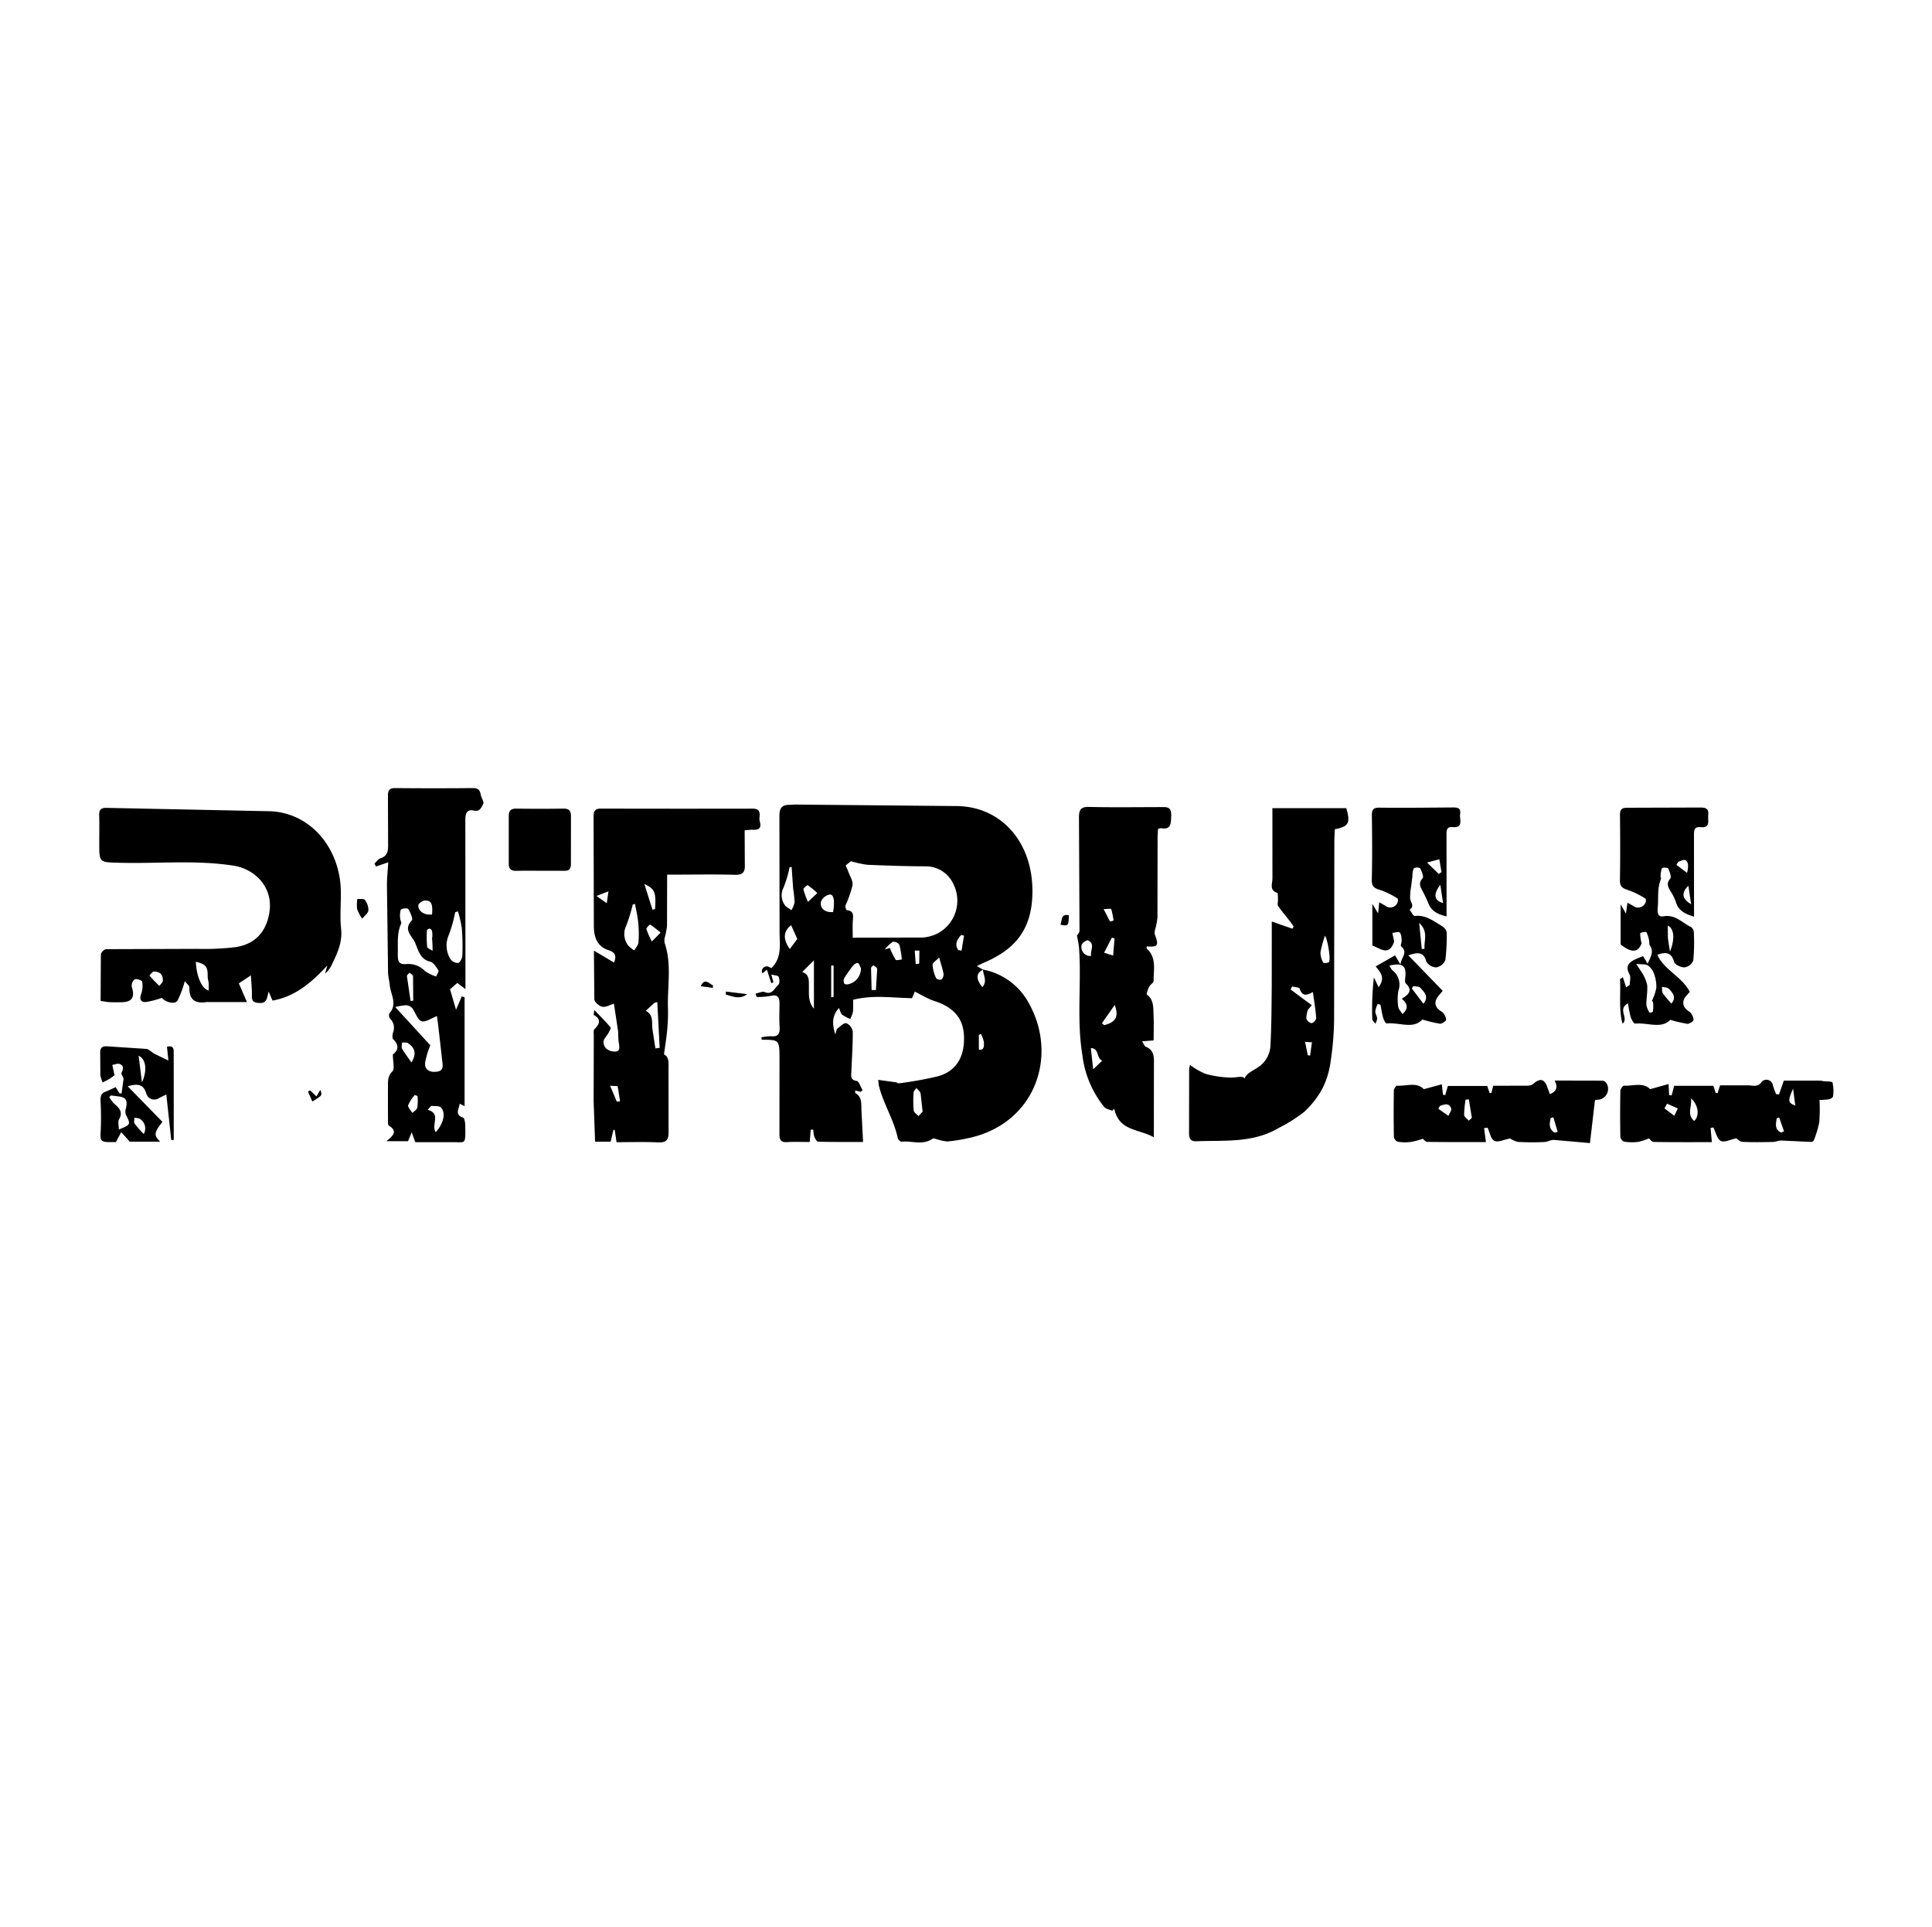 <svg xmlns="http://www.w3.org/2000/svg" width="356" height="355" xmlns:v="https://vecta.io/nano"><path d="M169.413 175.128h-.86l.18 2.487c.23-.037.645-.066.645-.118l.035-2.37m10.954 18.222c1.018.242.942-.75.935-1.324a5.11 5.11 0 0 0-.569-1.567l-.367.236zm-3.784-18.325l.6.1.45-2.766-.54-.1c-.714.824-1.26 1.677-.513 2.766m-23.422 8.7l.444-.06v-5.8l-.444.015zm-2.55-19.2c-.55-.525-1.142-1.007-1.767-1.442-.1-.066-.84.56-.8.75a15.24 15.24 0 0 0 .84 2.324l1.725-1.633m9.992 17.855l.8.022.242-3.855c.007-.235-.4-.508-.672-.7-.04-.03-.457.323-.464.5l.1 4.024m12.445-5.966c-.533.56-1.226.964-1.212 1.34a6.94 6.94 0 0 0 .659 2.464.98.98 0 0 0 .99.236 1.32 1.32 0 0 0 .368-1.067c-.153-.875-.45-1.714-.8-2.972m-27.285-5.964c-1.5 1.177-1.476 2.7-.23 4.385l1.38-1.847-1.15-2.538m24.238 34.362l-.333-3.023a1.43 1.43 0 0 0-.159-.611 6.24 6.24 0 0 0-.652-.721c-.18.265-.5.53-.512.8-.088 1.102-.085 2.2.007 3.3.042.4.576.72.887 1.074l.763-.83m-16.5-36.768c.367-2.25.1-3.4-.748-3.207-.682.177-1.24.67-1.5 1.324-.2 1.265.845 2.016 2.252 1.883m5.135 10.358c-.173-.33-.277-.78-.547-.956-.153-.1-.652.154-.846.4a23.04 23.04 0 0 0-1.718 2.421 1.18 1.18 0 0 0 .048.963c.083.147.54.177.784.1a2.99 2.99 0 0 0 2.279-2.913m4.386-3.487l.936-.258a14.92 14.92 0 0 0 1.067 2.156c.125.184.748-.014 1.136-.044-.07-.92-.223-1.83-.457-2.722a1.28 1.28 0 0 0-1.2-.537 7.16 7.16 0 0 0-1.483 1.405m-15.2 4.15c1.386.493 1.2 1.677 1.22 2.76.02 1.332-.174 2.715.928 4v-8.9l-2.148 2.133m-1.973-19.32l-.367.015a20.54 20.54 0 0 1-1.11 3.76 3.08 3.08 0 0 0 .152 3.119c.25.463.846.706 1.3 1.052a4.79 4.79 0 0 0 .582-1.47c-.043-.843-.133-1.683-.27-2.516l-.277-3.958m11.26 13.014l12.924-.03a7.44 7.44 0 0 0 2.751-.772 6.83 6.83 0 0 0 2.883-9.063c-.9-1.97-2.838-3.25-5-3.28-3.624-.015-7.242-.132-10.86-.287a19.52 19.52 0 0 1-3.028-.655l-.977.773c.173.4.32.684.422.978.32.9.956 1.84.846 2.678a21.46 21.46 0 0 1-1.3 3.73c-.083.242.146.86.264.868 1.434.125 1.122 1.17 1.08 2.12s-.007 1.912-.007 2.942m-17.912 10.295c.575-.1 1.247-.463 1.712-.272 1.385.574 1.78-.75 2.5-1.347.25-.2.23-1.044.055-1.464-.1-.257-.74-.257-1.365-.44l.4 1.442c-.13.05-.263.1-.4.17l-.8-2.487-.8.662c-.47-.64.346-1.523 1.088-1.22.215.1.423.206.54.265 2-1.957 1.5-4.436 1.5-6.783l-.028-21.18c-.02-1.567.506-2.12 1.844-2.12.4 0 .8-.06 1.213-.05l29.776.28c7.955.17 13.45 6.393 13.77 14.8.3 7.908-3.243 11.594-8.828 14.014-.4.17-.8.375-1.372.662l1.143.677c-1.3.537-1.393 1.706-.146 3.2.963-1.074.166-2.185.1-3.237a12.16 12.16 0 0 1 8.433 6.143c5.53 9.8 1.2 22.452-11.378 24.968a29.77 29.77 0 0 1-3.59.56c-.6-.05-1.214-.174-1.795-.368-.32-.073-.756-.28-.963-.133-1.816 1.266-3.8.338-5.7.545-.215.03-.644-.4-.7-.67-.713-3.42-2.682-6.334-3.486-9.7-.05-.2-.05-.412-.117-1.023l3.236.442c.187.022.38.22.554.2a67.82 67.82 0 0 0 7.2-1.295c3.1-.868 4.657-3.127 4.815-6.378.167-3.4-1.074-5.547-4.053-6.967-.735-.346-1.53-.53-2.273-.868-.846-.383-1.663-.846-2.723-1.4l-.52 1.214c-3.5-.036-7.137-.647-10.865.3a19.58 19.58 0 0 1-.02 2.207 5.9 5.9 0 0 1-.506 1.331 7.34 7.34 0 0 1-1.49-.8c-.277-.228-.353-.72-.582-1.228-1.275 1.4-1.3 2.9-.672 4.87.187-.574.2-.927.367-1.052.534-.42 1.178-1.1 1.663-1.015.63.28 1.074.863 1.178 1.545.027 2.443-.16 4.892-.25 7.334-.028.765-.264 1.574.963 1.758.437.06.74 1.1 1.1 1.714l-.36.287-1-.243c.007.2-.035.442.028.478 1.282.714 1.067 2 1.122 3.193l.3 5.812c-2.87 0-5.57.022-8.274-.044-.25-.008-.568-.574-.714-.942a5.42 5.42 0 0 1-.187-1.28h-.478l-.173 2.273c-1.42 0-2.828-.06-4.227.022-1.1.066-1.365-.44-1.358-1.515l.013-13.647c0-3.693 0-3.693-3.277-3.7l-.07-.442c.572-.12 1.154-.185 1.74-.2 1.262.133 1.72-.375 1.628-1.714-.1-1.442-.027-2.9-.02-4.333 0-1.14-.374-1.677-1.566-1.4a12.88 12.88 0 0 1-2.612.213c-.076 0-.16-.427-.243-.654zm-111-4.055a6.56 6.56 0 0 0-.679.727c.568.673 1.213 1.3 1.836 1.92.222-.325.637-.65.637-.984.007-.908-.3-1.7-1.794-1.663m10.242 3.485l-.007-1.317c-.035-.443-.194-.887-.187-1.33.028-1.746-.333-2.2-2.168-2.647.083 2.626 1.08 5 2.363 5.294m21.82-4.566c-2.827 3.035-5.8 5.655-10.06 6.43l-.707-1.65c-.346.984-.187 2.162-1.7 2.086-1.04-.05-1.442-.3-1.4-1.372.04-1.1-.1-2.2-.18-3.714l-2.224 1.476 1.5 3.444h-7.172c-.05 0-.1-.028-.145-.02-2.086.347-3.347-.256-3.292-2.64.014-.367-.512-.742-.845-1.192-.327 1.23-.776 2.426-1.338 3.568-.492.8-2.176.32-2.917-.485a15.73 15.73 0 0 1-2.91.756c-1 .055-1.22-.548-.866-1.518.25-.714.3-1.48.18-2.224-.042-.25-1.026-.6-1.386-.436-.4.333-.603.848-.534 1.365.617 2 .056 2.848-2.037 2.855-.707.007-1.414.02-2.114-.02-.492-.028-.984-.132-1.593-.222l.048-8.6a1.35 1.35 0 0 1 .943-.936l16.8-.055a48.5 48.5 0 0 0 7.1-.319c3.506-.54 5.6-2.75 6.195-6.292.825-4.94-2.9-8.12-6.48-8.7-7.082-1.123-14.2-.347-21.28-.554-3.568-.1-3.575-.02-3.575-3.6 0-1.7.04-3.43-.014-5.14-.027-.95.277-1.386 1.3-1.372l30.233.624c6.507.27 11.655 5.322 12.792 12.307.492 3.035-.083 6.23.25 9.313.284 2.6-.748 4.65-1.788 6.8a4.5 4.5 0 0 1-1.164 1.483l.408-1.44"/><path d="M112.12 164.207l-2.217.854 1.905 1.333.312-2.187m1.538 38.726l.6-.03-.43-2.716c-.042-.155-.755-.1-1.407-.177l1.226 2.923m8.08-31.12a22.8 22.8 0 0 0-1.926-1.487c-.063-.044-.75.633-.694.84.28.782.615 1.542 1.005 2.275l1.615-1.627m-1.5-4.2l.478-.162c.194-3.048-.02-3.7-1.968-4.586l1.5 4.75m-1.254 18.6c1.518.766 1.067 2.2 1.24 3.394l.548 3.534.783-.1-.436-8.445c-.38.118-.5.118-.57.184l-1.566 1.443m-1.96-19.7l-.43.118a34.35 34.35 0 0 1-1.178 3.858c-.6 1.173-.473 2.576.3 3.637a5.23 5.23 0 0 0 1.164.95c.27-.493.727-.964.77-1.473a20.85 20.85 0 0 0-.042-3.607c-.1-1.17-.388-2.326-.6-3.482m-3.885 18.37c-.672.206-1.44.692-2.106.574-.6-.1-1.5-.876-1.5-1.4l-.076-8.945 3.7 2.2c.623-1.443-.083-1.98-.942-2.253-2.127-.663-2.758-2.37-2.772-4.425l-.05-20.246c-.007-1.023.326-1.436 1.3-1.436q14 .033 27.974.007c.963-.007 1.42.353 1.324 1.406a2.61 2.61 0 0 0 .028.957c.388 1.347-.3 1.583-1.324 1.53-.395-.015-.8.044-1.462.088l.027 6.23c.1 1.576-.436 2.017-1.878 1.973-3.527-.1-7.054-.03-10.6-.03h-1.836l-.02 9.446a14.33 14.33 0 0 1-.409 2.106 2.52 2.52 0 0 0-.014 1.09c1.344 3.96.45 8.047.6 12.074a32.85 32.85 0 0 1-.153 3.968c-.125 1.414-.36 2.82-.582 4.454.942.376.852 1.56.832 2.827l.014 11.4c.034 1.583-.48 2.024-1.912 1.965-2.5-.118-5.03-.037-7.678-.037l-.332-2.224c-.076-.03-.153-.05-.23-.074l-.527 2.2h-2.868l-.263-7.4.028-12.207c0-.368-.083-.9.1-1.082.956-.964 1.358-1.818-.1-2.65-.062-.037.035-.4.1-.913 1.13 1.178 2.113 2.157 3.007 3.218.1.118-.256.72-.443 1.074-.284.53-.866 1.046-.866 1.568 0 1.318 1.115 1.767 2.05 1.8 1.143.03.846-1 .735-1.8-.083-.6-.063-1.185-.1-1.907l-.776-5.132m127.86 9.506l.423.08.34-2.46-1.27-.08.506 2.46m3.166-22.016a21.09 21.09 0 0 0-.831 3.063 3.81 3.81 0 0 0 .513 1.892c.07.133.852.1 1.053-.1.38-.405-.243-4.212-.735-4.852m-2.418 12.812l-.693.78a4.77 4.77 0 0 0-.326 1.642 1.3 1.3 0 0 0 .956.876c.3.008.88-.62.86-.928-.1-1.576-.38-3.13-.6-4.8-1.025.515-1.94.95-2.432-.618-.1-.272-.915-.287-1.4-.42l-.284.56q1.965 1.458 3.93 2.908m-7.283-36.316h13.616c.8 2.746.464 3.387-2.12 3.888l-.076 2-.048 33.105a55.83 55.83 0 0 1-.638 7.665c-.22 1.717-.72 3.386-1.483 4.94-.885 1.65-2.048 3.134-3.437 4.4a28.21 28.21 0 0 1-4.636 2.916c-4.76 2.82-10.013 2.26-15.155 2.452-.922.037-1.386-.34-1.38-1.4l.02-11.892c.028-.26.084-.517.166-.766a12.61 12.61 0 0 0 2.834 1.635 18.34 18.34 0 0 0 4.837.692c1.3-.008 2.66-.6 2.412.825-.374-1.326 1.282-1.915 2.57-2.8 1.328-.927 2.133-2.43 2.17-4.05.187-3.682.194-7.37.23-11.052l.007-11.67 3.8 1.326c.076-.133.16-.258.236-.4-.243-.346-.478-.7-.735-1.03-.713-.92-1.476-1.8-2.134-2.754-.173-.258-.007-.76-.027-1.14-.02-.45.02-1.245-.138-1.288-1.5-.486-.88-1.7-.88-2.68l-.007-11.1z"/><path d="M76.944 201.92l-.506-.2a7.2 7.2 0 0 0-1.233 1.892c-.1.352.5.94.783 1.423.32-.323.825-.6.908-.983.092-.7.1-1.428.048-2.142m2.654-29.174h.055a5.96 5.96 0 0 0-.021-1.115.74.74 0 0 0-.4-.536c-.166-.036-.554.184-.56.3a17.89 17.89 0 0 0 .04 3.044c.035.286.645.492 1 .734l-.02-1.16-.083-1.27m-3.957 11.65l.492-.022-.034-4.5c-.007-.235-.4-.447-.63-.675-.173.213-.527.447-.5.623l.672 4.57m.16 11.348c.928-1.5.748-2.648-.652-3.565-.277-.176-.72-.073-1.088-.1 0 .382-.138.858.02 1.137.513.88 1.137 1.694 1.72 2.53m3.8-27.267c.16-2-.166-2.648-1.38-2.545-.422.03-1.136.543-1.15.858-.035 1.123 1.17 1.885 2.53 1.687m-.146 35.256l-.665.733c2.6.726.547 2.8 1.5 4.116 1.414-1.555 1.878-3.484.977-4.512-.333-.382-1.2-.235-1.823-.337m4.927-35.813l-.506.14c-.27 1.408-.655 2.792-1.15 4.137a4.76 4.76 0 0 0 .256 4.475c.326.474.866.754 1.44.748.32-.044.755-.866.77-1.357a41.52 41.52 0 0 0-.1-5.076c-.162-1.038-.4-2.062-.707-3.066m-4.005 11.98c.16-.418.52-.954.4-1.13-.4-.616-.915-1.452-1.517-1.592-1.837-.44-2.17-2.062-2.765-3.47-.54-1.284-2.294-2.377-.6-4.145.23-.25-.277-1.467-.665-2.076-.14-.22-1.248-.132-1.386.14a3.72 3.72 0 0 0-.076 1.746c.013.257.243.58.16.763-.83 1.8-.582 3.675-.63 5.6-.034 1.562.3 1.95 1.518 1.893a4.15 4.15 0 0 1 3.437 1.24 7.39 7.39 0 0 0 2.127 1.042m-1.1 12.676a17.85 17.85 0 0 0-.95 3.184c-.118 1.284.8 1.885 2.252 1.658 1.178-.184 1.012-1.07.908-1.944l-.77-6.785-.208-1.5c-1.047.4-2.107 1.188-2.855.94s-1.095-1.607-1.7-2.4c-.3-.312-.685-.504-1.1-.536a10.27 10.27 0 0 0-2.03.337l6.472 7.05m-10.276-33.5c.353-.33.658-.83 1.067-.953 1.4-.433 1.448-1.5 1.42-2.744l-.028-8.8c-.014-1.04.34-1.4 1.324-1.394q7.183.066 14.372 0c.908-.015 1.254.36 1.407 1.225.1.587.637 1.306.457 1.672-.3.595-.617 1.5-1.677 1.255-1.26-.294-1.628.4-1.622 1.7l.02 31.184-1.5-1.144-1.338 1.18 1.1 3.763 1.074-2.48.506.2v20.034l-.908-.448c-.1.97-1.005 2.017.645 2.575.263.1.388 1.012.388 1.548.034 3.6.125 2.927-2.668 2.97h-6.54l-.666-1.812-.672 1.636h-4.004c1.372-1.064 2.08-1.907.457-2.883-.2-.125-.145-.8-.145-1.218q-.02-2.883-.007-5.766c.007-1.072-.118-2.07.825-3.015.443-.447.076-1.8.076-3.1.763-.58 1.393-1.518.077-2.78-.208-.2-.166-.843-.055-1.218a2.36 2.36 0 0 0-.547-2.619 1.04 1.04 0 0 1-.118-.953c1.552-1.724.236-3.463.076-5.186-.07-.785-.3-1.555-.318-2.333L71.3 163.19c-.008-1.482.16-2.964.242-4.335l-2.266.777-.27-.55m135.536 10.69l.645-.17a14.14 14.14 0 0 0-.423-2.114c-.05-.133-.727-.015-1.407-.015l1.185 2.3m-1.094 5.74l1.663.523.263-3.16-.5-.133-1.427 2.77m-.354 19.884c-1.1-.45-.527-2.3-2.086-2.314l.423 3.92 1.663-1.606m-2.044-19.287c-.18-1.046.783-2.2-.547-2.86-.243-.125-1.15.48-1.192.825-.133.516-.006 1.065.34 1.47s.87.615 1.4.563m2 12.4l.4.353c2.113-.515 2.772-1.56 1.947-3.72l-2.35 3.367m1.892 16.12c-.5-.23-1.137-.317-1.476-.7-2.2-2.732-3.602-6.035-4.012-9.526-1.088-6.534-.16-13.143-.617-19.707-.048-.73-.236-1.45-.388-2.35.05-.1.47-.494.47-.9l-.1-20.68c-.027-1.576.3-2.15 1.885-2.107 4.38.1 8.766.037 13.152.03 1.026 0 2.024-.17 1.96 1.555-.055 1.4.035 2.667-1.85 2.328a2.12 2.12 0 0 0-.589.14c-.02.538-.07 1.112-.07 1.68l-.027 14.63a14.12 14.12 0 0 1-.437 2.284 1.71 1.71 0 0 0-.034.891c.77 1.967.54 2.328-1.5 2.15 0 .148-.055.36.007.42 1.843 1.65 1.24 3.9 1.254 5.975 0 .324-.575.6-.762.972a4.13 4.13 0 0 0-.52 1.489c1.38.965 1.206 2.482 1.275 3.868.076 1.532.014 3.072.014 4.6l-2.127.17c.333.5.45.9.68.995 1.65.656 1.517 2.085 1.5 3.55l-.014 13.128c-2.828-1.576-6.4-1.112-7.3-5.253a15.03 15.03 0 0 0-.38.376M265.4 163.02c-1.385 1.753-1.095 2.925.506 3.333l-.506-3.333m-3.9 7l.485 4.83.513-.07c-.146-1.5.762-3.153-1-4.76m3.72-11.718l-2.266.6 2.155 2.1.513-.34-.4-2.35m-2.924 26.6c1.074-1.324.118-2.148-.575-2.93-.242-.27-.845-.23-1.3-.326l-.263.457 2.127 2.8m-3.853 1.9c1.268-1.15.8-2-.132-2.827 1.26-.755 2.093-1.53.735-2.82-.187-.18-.132-.672-.1-1.012.27-2.224-.457-2.84-2.9-2.273a2.96 2.96 0 0 0 .52.852c1.156.87 1.613 2.392 1.13 3.756a9.1 9.1 0 0 0-.041 2.973c.05.443.478.845.776 1.35m-5.544-12.626v-7.67l1.06 1.76.208-2.058 1.116.644a1.44 1.44 0 0 0 2.273-.651c.083-.2.083-.623-.02-.686a15.2 15.2 0 0 0-3.077-1.531c-1.108-.312-1.7-.6-1.663-1.954.1-3.93.07-7.858.014-11.794-.014-1.1.256-1.476 1.434-1.455 4.442.055 8.877-.007 13.312-.035.866-.007 1.712-.02 1.518 1.22-.152.97.693 2.57-1.407 2.4-1.053-.1-1.1.562-1.1 1.344l.007 15.106c-1.614-.374-2.785-.956-3.36-2.426-.283-.697-.603-1.38-.956-2.044-.43-.838-1-1.573-.1-2.564.25-.284-.166-1.275-.457-1.85a1.3 1.3 0 0 0-1.164.028c-.182.45-.267.935-.25 1.42l-.25 1.988a10.52 10.52 0 0 0-.173 2.176c.07.7.887 1.386-.1 2.03.312.4.672 1.2.93 1.164 1.934-.236 3.312.818 4.816 1.726.742.45 1.144.86 1.1 1.746a38.19 38.19 0 0 1-.257 4.636 2.26 2.26 0 0 1-1.656 1.365 2.24 2.24 0 0 1-1.857-1.08c-.478-1.815-1.546-1.74-3.313-1.143l6.334 6.534-.77.93c-.95 1.15-.665 2.2.6 2.917a2.15 2.15 0 0 1 .8 1.476c.028.208-.762.783-1.13.74a24.45 24.45 0 0 1-3.257-.783c-1.656 1.87-4.24.485-6.55.74-.187.02-.547-.637-.658-1.025-.23-.8-.347-1.63-.506-2.446-.18-.042-.354-.076-.527-.1a5.1 5.1 0 0 0-.422 1.351c-.007.43.32.86.346 1.3a2.6 2.6 0 0 1-.339.963c-.2-.3-.568-.582-.568-.88-.082-2.558.015-5.12.3-7.664l.873 1.822c1.337-1.857.257-2.772-.533-3.84l3.56-2.03 1.005 1.684c.118-1.35 1.47-2.2.118-3.347-.166-.14.124-.755.1-1.137-.048-.492-.062-1.13-.367-1.406-.23-.215-.887.035-1.35.07l.312 1.47c.02.1.034.194.02.118-.915 2.758-2.516 1.3-3.985.748m58.7-7.627l-.492-3.388c-1.372 1.254-1.17 2.453.492 3.388m-3.893 8.736c.985-2.48.72-4.248-.4-4.8l.014 2.176c.063.735.208 1.47.388 2.633m1.525-16.555l-.34.56 1.96 1.483a4.99 4.99 0 0 0 .173-1.573c-.3-1.344-1.122-.65-1.794-.47m-1.26 26.117c.97-1.13.25-1.982-.485-2.73-.27-.27-.832-.25-1.255-.36.042.4-.042.894.16 1.206a21.06 21.06 0 0 0 1.58 1.885m-3.6-.47a10.11 10.11 0 0 0 .831-2.474 7.39 7.39 0 0 0-.464-2.64c-.218-.588-.613-1.094-1.13-1.45-.4-.263-1.053-.16-2.128-.277l.985 1.5c.477.713.826 1.503 1.032 2.335.125 1.234-.16 2.494-.14 3.742a3.81 3.81 0 0 0 .6 1.414c.028.034.6-.1.6-.194a6.99 6.99 0 0 0 .042-1.663c-.014-.194-.3-.367-.235-.3m7.78-15.536c-1.656-.5-2.9-1.088-3.36-2.73a9.3 9.3 0 0 0-1.012-2.016c-.45-.77-.762-1.393-.013-2.266.263-.312-.118-1.282-.388-1.864-.076-.173-1.067-.2-1.143-.055-.172.5-.258 1.024-.256 1.552-.014.14.125.32.076.437-.742 1.718-.416 3.54-.6 5.315-.1 1.116.14 1.725 1.088 1.56 2.142-.374 3.417 1.206 5.038 1.975a1.23 1.23 0 0 1 .527.935 36.6 36.6 0 0 1-.1 5.239 2.11 2.11 0 0 1-1.6 1.261c-.65.034-1.774-.485-1.92-.984-.478-1.7-1.428-1.96-3.1-1.323 1.3 2.855 4.532 3.984 5.973 6.826l-.658.734c-.93 1.095-.617 2.2.616 2.93a2.1 2.1 0 0 1 .735 1.5c.02.222-.77.755-1.15.714-1.06-.173-2.106-.418-3.132-.735-1.642 1.74-4.178.47-6.465.7-.242.028-.686-.75-.838-1.213-.212-.83-.374-1.672-.485-2.522-2.044 1.1.22 2.723-1.012 3.75-.735-2.7-.3-5.46-.47-8.184l.52-.4.617 1.892.658-.457c0-.658.236-1.442-.042-1.94-.887-1.628.007-2.293 1.283-2.862l1.213-.506.845 1.414c.5-1.185 1.24-2.148.4-3.4-.14-.208-.056-.56-.118-.832a5.88 5.88 0 0 0-.52-1.614 1.88 1.88 0 0 0-1.136.222 8.59 8.59 0 0 0 .256 1.871c-.762 2.05-2.238 1.455-3.86.2v-7.394l.984 1.7.277-2 1.074.6a1.47 1.47 0 0 0 2.279-.693c.083-.194.062-.6-.05-.665a15.6 15.6 0 0 0-3.084-1.538c-1.04-.312-1.635-.6-1.607-1.864.076-3.978.048-7.962.014-11.947-.014-1.02.27-1.4 1.372-1.386l13.312-.04c1-.014 1.72.124 1.573 1.365-.118.984.506 2.446-1.442 2.252-1.115-.118-1.185.575-1.185 1.42l.007 13.3z"/><path d="M286.502 208.67l.526-.152-.8-2.682-.485.14c-.243 1.04-.388 2.05.748 2.7m-21.163-4.948l-.3.54 1.864 1.3c.187-.464.638-1.032.506-1.38-.423-1.116-1.3-.686-2.065-.464m5.322-1.206l-.6.083c-.158.918-.248 1.847-.27 2.78.014.367.554.714.852 1.074.2-.2.582-.416.56-.6l-.548-3.347m2.814 5.315l.34 2.578c-3.486 0-7.137.014-10.8-.035-.332 0-.658-.45-.818-.575a14.36 14.36 0 0 1-2.183.582c-.804.103-1.618.1-2.42-.035a1.17 1.17 0 0 1-.734-.838q-.083-4.314-.007-8.62c.007-.3.4-.866.6-.86 1.746.076 3.652-.72 4.913.638l3.326-.9.208 1.906a5.71 5.71 0 0 1 .41.1l.492-1.7h7.262l.43 1.3h.326l.34-1.337 6.16-.014c.42.03.837-.075 1.192-.3 1.26-1.164 2.114-.977 2.66.68.125.367.27.734.436 1.17 1.255-.5 1.5-1.324.866-2.5l8.807.02a1.06 1.06 0 0 1 .776.52 2 2 0 0 1-1.808 3 1.5 1.5 0 0 0-.346.1l-.915 7.88-6.645-.582c-.582-.034-1.17.367-1.76.388a47.01 47.01 0 0 1-4.837-.02 4.09 4.09 0 0 1-1.476-.638c-1.108.208-2.23.776-2.9.444s-.852-1.58-1.247-2.425l-.658.076m56.954-7.262c-1.012 2.224-.935 2.633.4 3.1l-.4-3.1m-2.224 8.08l.554-.215-.9-2.57-.45.16c-.152 1-.43 2.05.8 2.626m-21-5.322l-.485.866 1.815 1.372.644-1.352-1.975-.887m5 3.187c1.005-.943.8-2.924-.6-4.172.235 1.552-.84 2.966.6 4.172m-8.336 3.208a11.1 11.1 0 0 1-2.016.652 9.45 9.45 0 0 1-2.578-.049 1.13 1.13 0 0 1-.679-.887q-.083-4.23 0-8.475c.007-.332.444-.95.66-.942 1.7.062 3.555-.672 4.823.637l3.4-.95.1 2.05.464.05.464-1.767h7.228l.43 1.323.34.014.464-1.428h5.072c.935 0 1.87.457 2.66-.72a1.2 1.2 0 0 1 1.988.693c.16.554.388 1.1.582 1.642l.555.07.894-2.557 6.77.007a3.45 3.45 0 0 1 .45.09c.6.083 1.67.02 1.746.263a6.9 6.9 0 0 1 .1 2.536c-.014.208-.458.485-.742.548a11.56 11.56 0 0 1-1.754.118 32.14 32.14 0 0 1-.041 4.1c-.23 1.148-.57 2.27-1.012 3.354-.1.164-.273.27-.465.284l-5.523-.257c-.526-.014-1.053.25-1.58.263-1.864.035-3.735.07-5.592-.02-.458-.028-.894-.52-1.115-.658-1.074.222-2.218.825-2.862.485-.693-.367-.928-1.615-1.365-2.48l-.513.1.23 2.606c-3.48 0-7.1.02-10.727-.035-.34-.007-.68-.506-.853-.645m-277.37-.822a2.06 2.06 0 0 0-.79-2.834 2.59 2.59 0 0 0-.921-.132c0 .36-.146.818.02 1.053a23.99 23.99 0 0 0 1.69 1.913m-.942-14.42l.617 4.913c1.025-2.245.734-4.3-.617-4.913m-3.652 13.6c2.232-.894 2.224-.943 1.3-2.73a2.08 2.08 0 0 1 .035-1.261c.32-1.414-.062-1.982-1.47-2.12l-1.3-.173-.325.3a6.19 6.19 0 0 0 .887 1.2c.943.8 1.7 1.518.922 2.9-.25.437-.042 1.136-.042 1.892m1.643-7.97l6.4 6.555c-1.573 1.954-1.635 2.46-.423 3.645h-5.6l-1.58-1.767-.978 1.843h-1.15c-1.63-.007-1.76-.27-1.664-1.843a52.5 52.5 0 0 0-.013-5.627c-.042-.852.027-1.483.907-1.816.6-.235 1.2-.534 1.878-.84L22 201.4l.4.063.36-2.64c.02-.4-.5-.928-.367-1.192.353-.707.457-1.3-.333-1.615-.374-.146-.9.1-1.365.166l.408 1.912-.83.6c-.437.27-.9.485-1.352.728a5.61 5.61 0 0 1-.429-1.358l-.028-4.08c-.035-.943.374-1.282 1.255-1.227l7.227.478c.526.056 1 .617 1.5.894l2.585 1.247-.264-2.55c.534-.076 1.24-.243 1.24.873q.01 8.14.007 16.3l-.458.035-.908-8.4-1.282.623a1.55 1.55 0 0 1-2.4-.755c-.506-1.767-1.53-1.92-3.48-1.372m76.085-39.713c-1.462 0-2.924-.028-4.386.014-1.012.028-1.462-.332-1.44-1.407v-8.62c-.014-1.04.367-1.448 1.414-1.435q4.3.063 8.62 0c1.032-.014 1.442.353 1.428 1.414l-.007 8.773c.007.894-.333 1.3-1.24 1.268l-4.386-.007m-32.843 8.825c-.383-.555-.695-1.156-.928-1.788a6.63 6.63 0 0 1 .05-1.85c.47.05 1.192-.076 1.372.18a3.04 3.04 0 0 1 .658 1.954c-.1.582-.8 1.067-1.15 1.5M137.7 183.13c-1.337 1.053-2.654.464-3.97.083l.02-.54 3.915.478.034-.02"/><path d="M195.394 170.346c.38-.742-.028-2.05 1.552-1.74-.014 1.94-.1 2.058-1.552 1.74M57.556 202.924l-.8-1.816.367-.242 1.192 1.122.7-1.2c.4 1 .4 1-1.448 2.134"/><path d="M131.344 182.003l-2.23-.32c.776-1.635 1.518-.464 2.266-.152l-.035.47"/></svg>